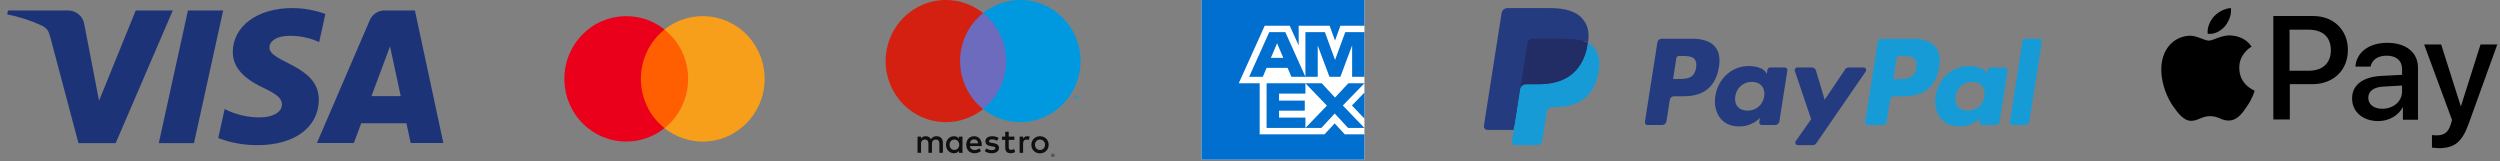 <svg width="310" height="20" viewBox="0 0 310 20" fill="none" xmlns="http://www.w3.org/2000/svg">
<rect x="0" y="0" width="310" height="20" fill="#808080" stroke="none"/>
<path d="M275.904 3.24C276.389 2.629 276.735 1.814 276.631 1C275.904 1.034 275.038 1.475 274.519 2.052C274.069 2.561 273.653 3.409 273.757 4.19C274.588 4.292 275.384 3.85 275.904 3.24ZM276.631 4.393C275.454 4.325 274.45 5.038 273.895 5.038C273.341 5.038 272.476 4.427 271.541 4.427C270.329 4.461 269.221 5.106 268.598 6.192C267.351 8.33 268.251 11.485 269.498 13.216C270.087 14.064 270.814 15.014 271.749 14.981C272.649 14.947 272.995 14.404 274.069 14.404C275.142 14.404 275.454 14.98 276.423 14.947C277.393 14.913 278.016 14.098 278.605 13.216C279.297 12.232 279.574 11.282 279.574 11.248C279.54 11.214 277.67 10.535 277.67 8.431C277.635 6.667 279.124 5.819 279.193 5.785C278.397 4.563 277.081 4.427 276.631 4.393Z" fill="black"/>
<path d="M286.811 1.984C289.373 1.984 291.139 3.715 291.139 6.192C291.139 8.703 289.339 10.434 286.742 10.434H283.937V14.811H281.894V1.984H286.811ZM283.937 8.771H286.257C288.023 8.771 289.027 7.821 289.027 6.226C289.027 4.597 288.023 3.681 286.257 3.681H283.902V8.771H283.937ZM291.659 12.198C291.659 10.569 292.94 9.551 295.225 9.416L297.857 9.28V8.567C297.857 7.515 297.13 6.904 295.952 6.904C294.81 6.904 294.117 7.447 293.944 8.262H292.074C292.178 6.565 293.667 5.31 296.021 5.31C298.341 5.31 299.83 6.497 299.83 8.398V14.845H297.961V13.318H297.926C297.372 14.37 296.16 15.014 294.913 15.014C292.974 15.014 291.659 13.861 291.659 12.198ZM297.857 11.35V10.603L295.502 10.739C294.325 10.807 293.667 11.316 293.667 12.13C293.667 12.945 294.359 13.488 295.398 13.488C296.783 13.488 297.857 12.571 297.857 11.35ZM301.562 18.306V16.745C301.7 16.779 302.046 16.779 302.185 16.779C303.085 16.779 303.57 16.406 303.882 15.456C303.882 15.422 304.055 14.879 304.055 14.879L300.592 5.513H302.704L305.128 13.148H305.163L307.587 5.513H309.664L306.098 15.388C305.267 17.661 304.332 18.374 302.358 18.374C302.22 18.34 301.735 18.34 301.562 18.306Z" fill="black"/>
<path d="M209.872 4.802H206.043C205.781 4.802 205.558 4.993 205.516 5.254L203.968 15.132C203.937 15.327 204.088 15.503 204.284 15.503H206.112C206.374 15.503 206.597 15.312 206.638 15.051L207.056 12.387C207.096 12.126 207.32 11.935 207.581 11.935H208.794C211.316 11.935 212.772 10.707 213.151 8.273C213.322 7.209 213.158 6.372 212.663 5.786C212.119 5.143 211.154 4.802 209.872 4.802ZM210.314 8.41C210.105 9.792 209.055 9.792 208.04 9.792H207.462L207.868 7.211C207.892 7.055 208.026 6.94 208.183 6.94H208.447C209.139 6.94 209.791 6.94 210.128 7.336C210.329 7.573 210.39 7.925 210.314 8.41ZM221.318 8.365H219.485C219.329 8.365 219.194 8.481 219.17 8.637L219.089 9.152L218.961 8.965C218.563 8.386 217.679 8.192 216.796 8.192C214.769 8.192 213.039 9.736 212.701 11.902C212.526 12.982 212.775 14.016 213.385 14.736C213.943 15.398 214.743 15.675 215.694 15.675C217.327 15.675 218.231 14.619 218.231 14.619L218.15 15.131C218.119 15.327 218.27 15.503 218.465 15.503H220.117C220.38 15.503 220.601 15.312 220.643 15.051L221.634 8.737C221.665 8.543 221.517 8.367 221.32 8.367L221.318 8.365ZM218.763 11.955C218.586 13.009 217.754 13.717 216.694 13.717C216.162 13.717 215.736 13.545 215.462 13.22C215.192 12.896 215.088 12.436 215.175 11.924C215.34 10.879 216.185 10.148 217.229 10.148C217.749 10.148 218.173 10.321 218.452 10.65C218.731 10.982 218.843 11.445 218.763 11.955ZM231.083 8.365H229.241C229.065 8.365 228.9 8.454 228.8 8.601L226.259 12.367L225.181 8.749C225.114 8.523 224.905 8.367 224.671 8.367H222.86C222.639 8.367 222.486 8.583 222.557 8.791L224.586 14.783L222.679 17.492C222.529 17.706 222.68 18 222.939 18H224.78C224.955 18 225.118 17.915 225.217 17.77L231.346 8.87C231.493 8.657 231.342 8.365 231.084 8.365H231.083Z" fill="#253B80"/>
<path d="M237.184 4.802H233.354C233.092 4.802 232.87 4.993 232.829 5.254L231.28 15.132C231.249 15.327 231.4 15.503 231.595 15.503H233.56C233.742 15.503 233.899 15.368 233.928 15.187L234.367 12.387C234.408 12.126 234.631 11.935 234.893 11.935H236.104C238.626 11.935 240.082 10.707 240.463 8.273C240.635 7.209 240.47 6.372 239.974 5.786C239.43 5.143 238.465 4.802 237.184 4.802ZM237.625 8.41C237.416 9.792 236.367 9.792 235.351 9.792H234.774L235.179 7.211C235.203 7.055 235.336 6.94 235.494 6.94H235.759C236.45 6.94 237.102 6.94 237.439 7.336C237.64 7.573 237.702 7.925 237.625 8.41ZM248.629 8.365H246.796C246.64 8.365 246.506 8.481 246.482 8.637L246.4 9.152L246.271 8.965C245.874 8.386 244.989 8.192 244.106 8.192C242.08 8.192 240.35 9.736 240.013 11.902C239.838 12.982 240.086 14.016 240.695 14.736C241.255 15.398 242.053 15.675 243.004 15.675C244.637 15.675 245.542 14.619 245.542 14.619L245.46 15.131C245.429 15.327 245.58 15.503 245.776 15.503H247.427C247.689 15.503 247.911 15.312 247.953 15.051L248.944 8.737C248.974 8.543 248.824 8.367 248.628 8.367L248.629 8.365ZM246.073 11.955C245.897 13.009 245.065 13.717 244.004 13.717C243.473 13.717 243.046 13.545 242.773 13.22C242.502 12.896 242.4 12.436 242.485 11.924C242.651 10.879 243.495 10.148 244.54 10.148C245.061 10.148 245.483 10.321 245.762 10.65C246.043 10.982 246.155 11.445 246.073 11.955ZM250.791 5.074L249.219 15.132C249.188 15.327 249.339 15.503 249.534 15.503H251.114C251.377 15.503 251.599 15.312 251.64 15.051L253.19 5.173C253.221 4.978 253.07 4.802 252.875 4.802H251.106C250.95 4.803 250.815 4.917 250.791 5.074Z" fill="#179BD7"/>
<path d="M188.067 17.422L188.36 15.551L187.708 15.536H184.593L186.757 1.728L186.818 1.62L186.934 1.577H192.186C193.929 1.577 195.133 1.942 195.761 2.663C196.055 3.001 196.243 3.354 196.333 3.742C196.429 4.15 196.43 4.637 196.337 5.232L196.33 5.275V5.656L196.625 5.823C196.873 5.956 197.07 6.107 197.222 6.28C197.473 6.569 197.636 6.937 197.706 7.372C197.777 7.82 197.753 8.353 197.637 8.956C197.502 9.65 197.286 10.254 196.992 10.749C196.723 11.205 196.378 11.583 195.97 11.876C195.581 12.154 195.118 12.366 194.593 12.501C194.086 12.633 193.508 12.701 192.874 12.701H192.465C192.174 12.701 191.889 12.807 191.667 12.997C191.443 13.191 191.295 13.455 191.25 13.744L191.219 13.913L190.702 17.211L190.678 17.332L190.646 17.403L190.593 17.422H188.07H188.067Z" fill="#253B80"/>
<path d="M196.904 5.319L196.85 5.629C196.158 9.207 193.789 10.442 190.762 10.442H189.222C188.851 10.442 188.539 10.712 188.482 11.08L187.693 16.113L187.47 17.54C187.433 17.781 187.617 17.998 187.859 17.998H190.592C190.916 17.998 191.191 17.762 191.241 17.44L191.268 17.3L191.782 14.016L191.815 13.836C191.866 13.513 192.141 13.277 192.464 13.277H192.873C195.52 13.277 197.593 12.196 198.2 9.066C198.453 7.758 198.321 6.667 197.652 5.899C197.45 5.668 197.198 5.476 196.905 5.319H196.904Z" fill="#179BD7"/>
<path d="M196.179 5.029L195.852 4.945L195.506 4.88C195.091 4.812 194.636 4.78 194.148 4.78H190.032C189.93 4.78 189.834 4.803 189.748 4.845C189.558 4.936 189.417 5.117 189.383 5.339L188.507 10.918L188.482 11.08C188.539 10.713 188.851 10.443 189.222 10.443H190.762C193.789 10.443 196.158 9.206 196.85 5.629L196.904 5.319C196.729 5.226 196.538 5.146 196.334 5.078L196.179 5.028V5.029Z" fill="#222D65"/>
<path d="M189.383 5.338C189.417 5.116 189.558 4.935 189.748 4.845C189.834 4.802 189.93 4.78 190.032 4.78H194.148C194.636 4.78 195.091 4.812 195.506 4.879L195.852 4.945L196.179 5.029L196.335 5.078C196.539 5.145 196.73 5.227 196.905 5.319C197.111 3.997 196.903 3.097 196.192 2.282C195.41 1.384 193.995 1 192.187 1H186.935C186.565 1 186.249 1.27 186.193 1.638L184.006 15.587C183.962 15.864 184.174 16.112 184.45 16.112H187.692L188.506 10.916L189.382 5.337L189.383 5.338Z" fill="#253B80"/>
<path d="M169.189 19.797H159.149H148.988V9.8V0H159.014H169.189V9.898V19.797Z" fill="white"/>
<path d="M169.189 19.797V16.66H166.752L165.498 15.301L164.237 16.66H156.201V10.323H153.608L156.825 3.189H159.927L161.035 5.633V3.189H164.875L165.541 5.031L166.213 3.189H169.189V0H148.988V19.797H169.189ZM167.163 15.867H169.189L166.509 13.081L169.189 10.326H167.195L165.54 12.099L163.9 10.326H161.873L164.538 13.097L161.873 15.867H163.844L165.507 14.078L167.163 15.867ZM167.637 13.083L169.189 14.702V11.478L167.637 13.083ZM158.602 14.585V13.722H161.792V12.471H158.602V11.609H161.873L161.873 10.326H157.059V15.867H161.873L161.873 14.585H158.602ZM167.663 9.522H169.189V3.982H166.815L165.547 7.433L164.287 3.982H161.872V9.522H163.399V5.644L164.852 9.522H166.209L167.663 5.636V9.522ZM160.136 9.522H161.872L159.377 3.982H157.39L154.894 9.522H156.59L157.059 8.414H159.659L160.136 9.522ZM159.126 7.172H157.592L158.359 5.359L159.126 7.172Z" fill="#006FCF"/>
<path d="M28.867 6.434C28.834 8.802 31.039 10.124 32.69 10.906C34.396 11.71 34.96 12.227 34.96 12.947C34.95 14.046 33.603 14.532 32.343 14.553C30.781 14.584 29.238 14.227 27.857 13.517L27.064 17.122C28.612 17.708 30.259 18.006 31.919 18C36.514 18 39.511 15.79 39.533 12.376C39.555 8.041 33.364 7.798 33.407 5.853C33.418 5.261 33.994 4.637 35.264 4.478C36.744 4.34 38.235 4.596 39.577 5.218L40.348 1.729C39.034 1.254 37.644 1.007 36.242 1C31.93 1 28.889 3.231 28.867 6.434Z" fill="#1C3378"/>
<path d="M51.448 1.296H47.712C47.314 1.293 46.924 1.407 46.593 1.621C46.262 1.836 46.005 2.143 45.855 2.501L39.294 17.735H43.878L44.79 15.283H50.395L50.927 17.735H54.978L51.448 1.296ZM46.061 11.921L48.364 5.747L49.689 11.921H46.061Z" fill="#1C3378"/>
<path d="M23.306 1.296L19.689 17.746H24.055L27.672 1.296H23.306Z" fill="#1C3378"/>
<path d="M16.832 1.296L12.281 12.492L10.446 2.977C10.37 2.508 10.125 2.082 9.754 1.774C9.384 1.465 8.913 1.296 8.426 1.296H0.996L0.888 1.782C2.378 2.075 3.826 2.544 5.2 3.178C5.841 3.516 6.025 3.812 6.242 4.626L9.729 17.746H14.345L21.427 1.296H16.832Z" fill="#1C3378"/>
<path d="M125.171 13.526H118.636V1.619H125.171V13.526Z" fill="#6C6BBD"/>
<path d="M133.755 12.265V11.945H133.679L133.592 12.164L133.505 11.945H133.429V12.265H133.483V12.023L133.565 12.232H133.62L133.702 12.023V12.265H133.755ZM133.276 12.265V11.999H133.373V11.945H133.126V11.999H133.223V12.265H133.277H133.276Z" fill="#0099DF"/>
<path d="M119.05 7.572C119.05 5.157 120.166 3.005 121.903 1.619C120.633 0.605 119.029 0 117.287 0C113.162 0 109.818 3.39 109.818 7.573C109.818 11.755 113.162 15.146 117.287 15.146C119.029 15.146 120.633 14.54 121.903 13.527C120.166 12.14 119.05 9.989 119.05 7.573" fill="#D32011"/>
<path d="M133.988 7.572C133.988 11.755 130.644 15.145 126.519 15.145C124.777 15.145 123.174 14.54 121.903 13.526C123.641 12.14 124.756 9.988 124.756 7.573C124.756 5.158 123.641 3.006 121.903 1.619C123.174 0.605 124.777 0 126.519 0C130.644 0 133.988 3.391 133.988 7.573" fill="#0099DF"/>
<path d="M127.382 16.89C127.469 16.89 127.594 16.907 127.69 16.945L127.557 17.358C127.466 17.319 127.375 17.307 127.287 17.307C127.005 17.307 126.864 17.492 126.864 17.824V18.952H126.433V16.941H126.86V17.185C126.972 17.009 127.134 16.891 127.383 16.891L127.382 16.89ZM125.788 17.341H125.082V18.249C125.082 18.451 125.153 18.586 125.369 18.586C125.481 18.586 125.622 18.548 125.751 18.472L125.875 18.846C125.738 18.943 125.523 19.002 125.336 19.002C124.825 19.002 124.648 18.724 124.648 18.257V17.341H124.245V16.941H124.648V16.331H125.083V16.941H125.788V17.341H125.788ZM120.265 17.77C120.311 17.479 120.485 17.282 120.792 17.282C121.07 17.282 121.248 17.459 121.294 17.77H120.265ZM121.742 17.947C121.738 17.319 121.357 16.891 120.8 16.891C120.22 16.891 119.813 17.32 119.813 17.947C119.813 18.585 120.237 19.002 120.83 19.002C121.129 19.002 121.402 18.926 121.643 18.72L121.431 18.396C121.265 18.53 121.054 18.606 120.855 18.606C120.577 18.606 120.324 18.476 120.262 18.114H121.734L121.742 17.947ZM123.638 17.454C123.518 17.378 123.274 17.282 123.02 17.282C122.784 17.282 122.643 17.37 122.643 17.518C122.643 17.652 122.792 17.69 122.979 17.715L123.182 17.745C123.613 17.808 123.875 17.993 123.875 18.346C123.875 18.729 123.543 19.003 122.971 19.003C122.647 19.003 122.348 18.919 122.111 18.742L122.315 18.401C122.46 18.515 122.676 18.611 122.975 18.611C123.269 18.611 123.427 18.523 123.427 18.367C123.427 18.254 123.315 18.191 123.078 18.157L122.875 18.128C122.431 18.065 122.19 17.863 122.19 17.535C122.19 17.136 122.514 16.891 123.016 16.891C123.331 16.891 123.618 16.963 123.825 17.102L123.638 17.454ZM128.959 17.306C128.87 17.306 128.788 17.322 128.712 17.353C128.636 17.385 128.57 17.429 128.515 17.486C128.459 17.543 128.415 17.611 128.384 17.69C128.352 17.77 128.336 17.857 128.336 17.952C128.336 18.049 128.352 18.136 128.384 18.215C128.416 18.294 128.459 18.363 128.515 18.419C128.57 18.476 128.636 18.52 128.712 18.552C128.788 18.584 128.87 18.599 128.959 18.599C129.048 18.599 129.131 18.584 129.206 18.552C129.283 18.52 129.349 18.476 129.405 18.419C129.461 18.362 129.505 18.294 129.537 18.215C129.569 18.135 129.585 18.048 129.585 17.952C129.585 17.857 129.569 17.769 129.537 17.69C129.505 17.61 129.461 17.542 129.405 17.486C129.349 17.429 129.283 17.385 129.206 17.353C129.13 17.322 129.048 17.306 128.959 17.306ZM128.959 16.891C129.113 16.891 129.255 16.918 129.387 16.972C129.518 17.026 129.631 17.101 129.727 17.195C129.823 17.29 129.897 17.402 129.951 17.531C130.005 17.661 130.032 17.802 130.032 17.953C130.032 18.104 130.005 18.245 129.951 18.375C129.897 18.504 129.823 18.616 129.727 18.711C129.631 18.806 129.518 18.88 129.387 18.934C129.256 18.988 129.113 19.015 128.959 19.015C128.805 19.015 128.663 18.988 128.532 18.934C128.401 18.88 128.288 18.806 128.193 18.711C128.098 18.616 128.023 18.504 127.97 18.375C127.915 18.245 127.889 18.104 127.889 17.953C127.889 17.802 127.916 17.661 127.97 17.531C128.024 17.402 128.098 17.29 128.193 17.195C128.288 17.1 128.401 17.026 128.532 16.972C128.662 16.918 128.805 16.891 128.959 16.891ZM117.744 17.947C117.744 17.593 117.972 17.303 118.346 17.303C118.703 17.303 118.943 17.58 118.943 17.947C118.943 18.312 118.702 18.59 118.346 18.59C117.972 18.59 117.744 18.3 117.744 17.947ZM119.35 17.947V16.941H118.919V17.185C118.782 17.004 118.575 16.891 118.292 16.891C117.736 16.891 117.301 17.332 117.301 17.947C117.301 18.56 117.736 19.002 118.292 19.002C118.575 19.002 118.782 18.888 118.919 18.708V18.952H119.35V17.947ZM116.919 18.952V17.69C116.919 17.215 116.62 16.895 116.139 16.89C115.886 16.886 115.624 16.966 115.442 17.248C115.305 17.025 115.089 16.89 114.786 16.89C114.575 16.89 114.367 16.953 114.205 17.189V16.941H113.774V18.951H114.21V17.837C114.21 17.488 114.401 17.302 114.695 17.302C114.982 17.302 115.126 17.491 115.126 17.832V18.951H115.562V17.837C115.562 17.488 115.761 17.302 116.047 17.302C116.342 17.302 116.483 17.491 116.483 17.832V18.951H116.918L116.919 18.952Z" fill="#110F0D"/>
<path d="M130.518 19.317V19.268H130.563L130.587 19.274L130.597 19.293L130.587 19.311L130.563 19.318L130.518 19.317ZM130.563 19.352L130.618 19.336L130.637 19.293L130.622 19.255L130.578 19.236L130.638 19.166H130.592L130.536 19.236H130.518V19.166H130.479V19.352H130.563ZM130.552 19.103L130.611 19.115L130.659 19.148L130.692 19.198L130.704 19.259L130.692 19.319L130.659 19.369L130.611 19.402L130.552 19.413L130.492 19.402L130.442 19.369L130.41 19.319L130.398 19.259L130.41 19.198L130.442 19.148L130.492 19.115L130.552 19.103ZM130.552 19.459L130.63 19.443L130.694 19.4L130.737 19.336L130.752 19.259L130.737 19.181L130.694 19.118L130.63 19.074L130.552 19.059L130.472 19.074L130.408 19.118L130.366 19.181L130.35 19.259L130.366 19.336L130.408 19.4L130.472 19.443L130.552 19.459Z" fill="#242021"/>
<path d="M85.757 3.663H79.04V15.892H85.757V3.663Z" fill="#FF5F00"/>
<path d="M79.467 9.778C79.464 7.391 80.546 5.136 82.398 3.663C79.065 1.009 74.24 1.595 71.62 4.971C69 8.348 69.578 13.238 72.911 15.892C75.695 18.109 79.615 18.109 82.398 15.892C80.546 14.419 79.465 12.164 79.467 9.778Z" fill="#EB001B"/>
<path d="M94.818 9.778C94.818 14.073 91.382 17.555 87.142 17.555C85.422 17.555 83.751 16.969 82.398 15.892C85.732 13.237 86.309 8.347 83.688 4.97C83.311 4.484 82.878 4.045 82.398 3.663C85.731 1.009 90.557 1.595 93.177 4.971C94.24 6.342 94.818 8.034 94.818 9.778Z" fill="#F79E1B"/>
</svg>
